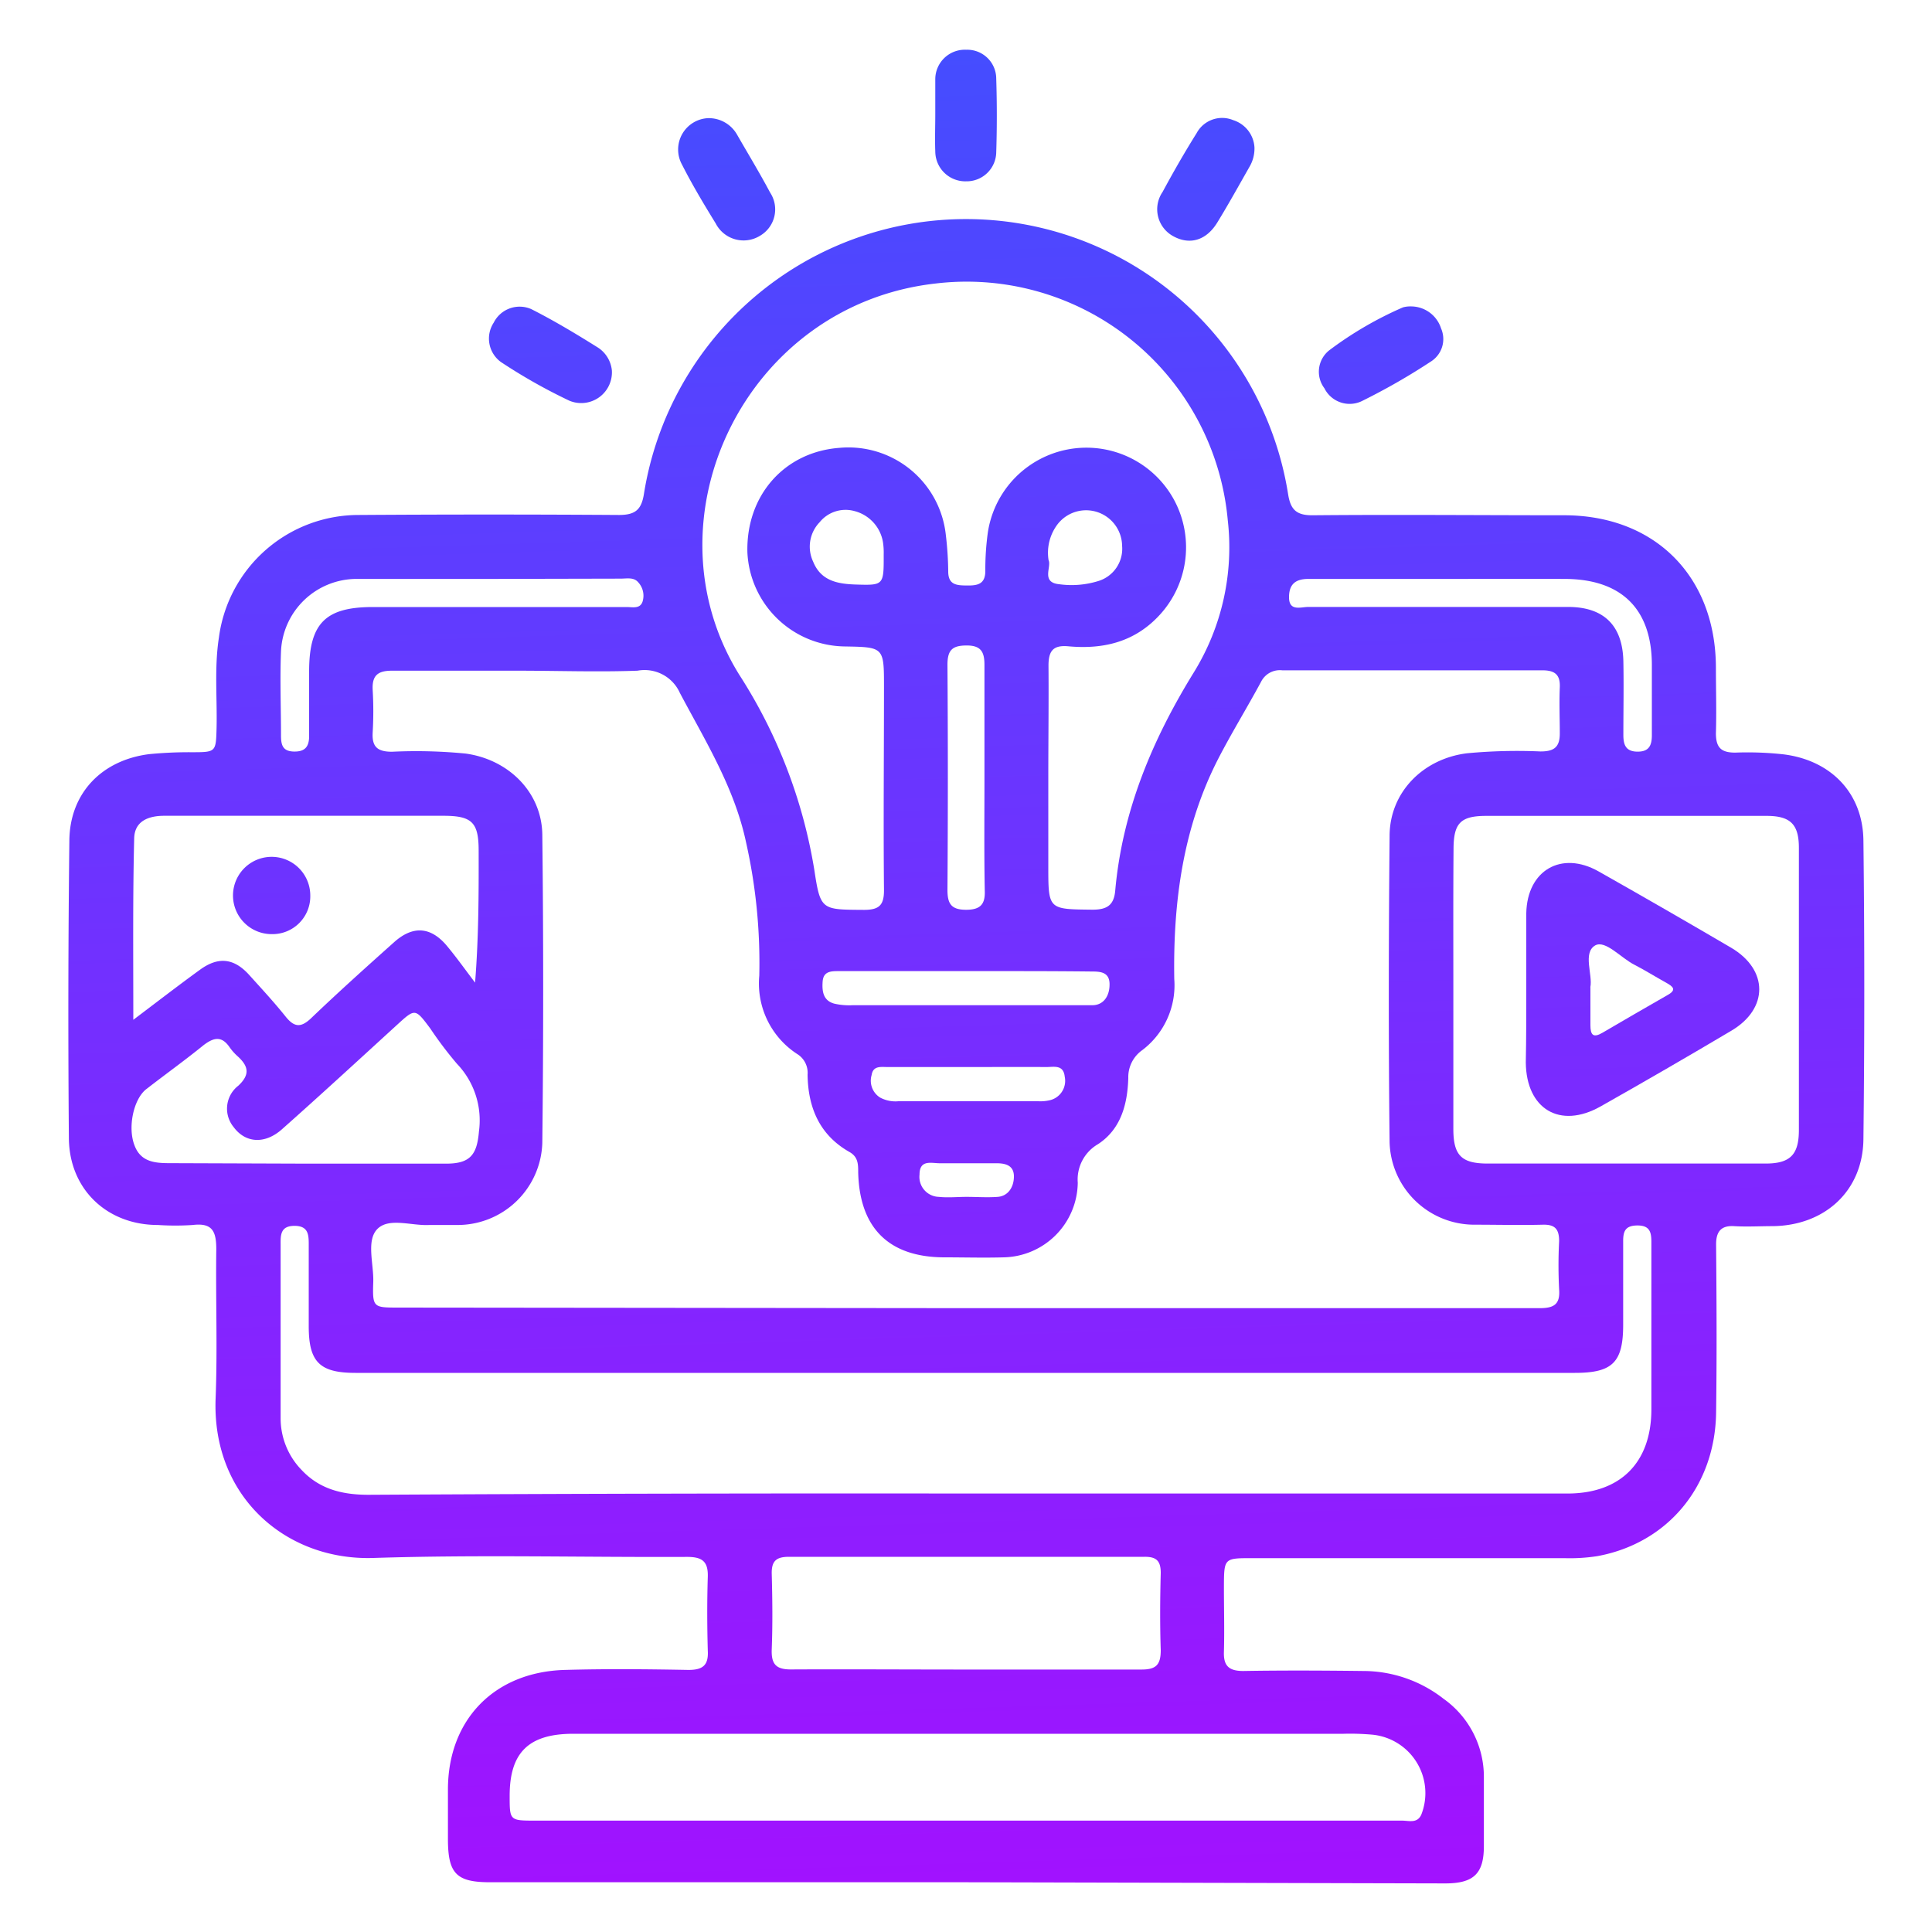 <svg id="Layer_1" data-name="Layer 1" xmlns="http://www.w3.org/2000/svg" xmlns:xlink="http://www.w3.org/1999/xlink" viewBox="0 0 200 200"><defs><style>.cls-1{fill:url(#linear-gradient);}.cls-2{fill:url(#linear-gradient-2);}.cls-3{fill:url(#linear-gradient-3);}.cls-4{fill:url(#linear-gradient-4);}.cls-5{fill:url(#linear-gradient-5);}.cls-6{fill:url(#linear-gradient-6);}.cls-7{fill:url(#linear-gradient-7);}.cls-8{fill:url(#linear-gradient-8);}</style><linearGradient id="linear-gradient" x1="96.26" y1="-17.28" x2="103.07" y2="200.81" gradientUnits="userSpaceOnUse"><stop offset="0" stop-color="#3a54ff"/><stop offset="1" stop-color="#a410ff"/></linearGradient><linearGradient id="linear-gradient-2" x1="74.07" y1="-16.58" x2="80.89" y2="201.51" xlink:href="#linear-gradient"/><linearGradient id="linear-gradient-3" x1="123.69" y1="-18.13" x2="130.51" y2="199.96" xlink:href="#linear-gradient"/><linearGradient id="linear-gradient-4" x1="55.33" y1="-16" x2="62.15" y2="202.09" xlink:href="#linear-gradient"/><linearGradient id="linear-gradient-5" x1="141.26" y1="-18.68" x2="148.07" y2="199.41" xlink:href="#linear-gradient"/><linearGradient id="linear-gradient-6" x1="99.08" y1="-17.36" x2="105.89" y2="200.73" xlink:href="#linear-gradient"/><linearGradient id="linear-gradient-7" x1="166.13" y1="-19.46" x2="172.94" y2="198.63" xlink:href="#linear-gradient"/><linearGradient id="linear-gradient-8" x1="24.71" y1="-15.04" x2="31.53" y2="203.05" xlink:href="#linear-gradient"/></defs><path class="cls-1" d="M100,194.85H50.74c-3.49,0-4.36-.89-4.37-4.43,0-1.72,0-3.44,0-5.16,0-7.23,4.8-12.19,12.11-12.39,4.26-.12,8.53-.08,12.79,0,1.46,0,2.09-.46,2-2-.07-2.54-.08-5.09,0-7.64.05-1.61-.6-2.06-2.14-2.06-10.82.05-21.65-.24-32.46.11-9,.3-16.74-6.29-16.35-16.5.2-5.15,0-10.31.07-15.46,0-1.87-.42-2.75-2.43-2.51a27.31,27.31,0,0,1-3.62,0c-5.24,0-9.15-3.67-9.21-8.95Q7,102.44,7.18,87c.05-4.9,3.36-8.31,8.25-8.93a42.66,42.66,0,0,1,4.38-.2c2.56,0,2.54,0,2.61-2.53.07-3.11-.24-6.23.24-9.33A14.59,14.59,0,0,1,37.14,53.31q13.47-.09,26.93,0c1.69,0,2.33-.54,2.59-2.18a33.76,33.76,0,0,1,66.68,0c.25,1.62.85,2.23,2.57,2.21,8.65-.08,17.31,0,26,0,9.39,0,15.67,6.3,15.72,15.7,0,2.29.07,4.58,0,6.87,0,1.51.57,2,2,2a34,34,0,0,1,5,.18c4.9.61,8.21,4,8.27,8.91q.18,15.47,0,30.93c-.06,5.36-4,8.94-9.39,9-1.33,0-2.67.08-4,0s-1.87.55-1.86,1.91c.05,5.79.08,11.59,0,17.38-.1,7.63-5,13.53-12.29,14.87a18.49,18.49,0,0,1-3.42.21H129.6c-2.89,0-2.89,0-2.9,3,0,2.23.06,4.45,0,6.68-.06,1.5.55,2,2,2,4.13-.07,8.27-.05,12.41,0a13.53,13.53,0,0,1,8.33,2.88,9.9,9.9,0,0,1,4.17,8.19c0,2.35,0,4.71,0,7.06,0,2.85-1.06,3.86-4,3.86Zm-.18-59.43h41.25c6.11,0,12.22,0,18.33,0,1.45,0,2.12-.39,2-1.94a48.27,48.27,0,0,1,0-5c0-1.22-.41-1.73-1.67-1.7-2.35.06-4.71,0-7.06,0a8.78,8.78,0,0,1-8.82-8.53c-.12-10.56-.1-21.13,0-31.7,0-4.52,3.45-8,8-8.57a55.42,55.42,0,0,1,7.62-.19c1.34,0,2-.39,2-1.85s-.07-3.19,0-4.78c.06-1.34-.53-1.77-1.82-1.77q-13.46,0-26.92,0a2.17,2.17,0,0,0-2.18,1.18c-1.45,2.69-3.06,5.3-4.45,8-3.66,7.15-4.67,14.87-4.54,22.78a8.43,8.43,0,0,1-3.3,7.35,3.42,3.42,0,0,0-1.46,2.89c-.08,2.7-.75,5.29-3.13,6.85a4.23,4.23,0,0,0-2.1,4,7.83,7.83,0,0,1-7.67,7.72c-2,.06-4.08,0-6.11,0-5.74,0-8.81-3-8.95-8.79,0-.84,0-1.61-.91-2.12-3.08-1.75-4.28-4.57-4.33-8a2.28,2.28,0,0,0-1-2.09,8.71,8.71,0,0,1-4-8.15,56.94,56.94,0,0,0-1.37-13.82c-1.2-5.65-4.2-10.46-6.85-15.46A4,4,0,0,0,66,69.43c-4.14.15-8.28,0-12.42,0-4.32,0-8.65,0-13,0-1.49,0-2.08.51-2,2a37.82,37.82,0,0,1,0,4.39c-.09,1.49.49,2,2,2a52.57,52.57,0,0,1,7.63.19c4.43.61,7.88,4,7.93,8.41q.18,15.95,0,31.89a8.77,8.77,0,0,1-8.84,8.5c-1,0-1.91,0-2.86,0-1.83.1-4.14-.79-5.35.39s-.39,3.63-.45,5.51c-.09,2.64,0,2.65,2.58,2.65Zm.18,19.19h24.44c12.6,0,25.21,0,37.81,0,5.5,0,8.67-3.2,8.7-8.65,0-5.79,0-11.58,0-17.37,0-1-.14-1.73-1.43-1.73s-1.5.62-1.49,1.67c0,2.86,0,5.73,0,8.59,0,3.9-1.08,5-5,5H36.79c-3.69,0-4.82-1.13-4.83-4.77,0-2.87,0-5.73,0-8.6,0-1-.09-1.86-1.5-1.85s-1.42.93-1.41,1.92v18a7.68,7.68,0,0,0,2.17,5.35c1.87,2,4.24,2.57,6.91,2.57Q69.06,154.57,100,154.61Zm8.52-74.12v9.17c0,4.52,0,4.46,4.57,4.51,1.51,0,2.23-.46,2.36-2,.74-8.24,3.85-15.63,8.15-22.59a24.65,24.65,0,0,0,3.5-15.71A27.14,27.14,0,0,0,96.84,29.35C77.07,31.58,66.58,53.78,76.51,69.82A53,53,0,0,1,84.29,90c.64,4.24.74,4.16,5.14,4.19,1.57,0,2.09-.47,2.08-2.06-.07-7,0-14,0-21,0-4.14,0-4.14-4.08-4.21a10.22,10.22,0,0,1-10.06-9.74c-.15-5.89,3.83-10.4,9.54-10.82a10.14,10.14,0,0,1,11,9,34.47,34.47,0,0,1,.25,3.8c0,1.41.9,1.44,1.94,1.45s1.89-.1,1.9-1.48a28,28,0,0,1,.26-4,10.32,10.32,0,0,1,19.36-3.23,10.34,10.34,0,0,1-1.8,12c-2.57,2.64-5.77,3.33-9.28,3-1.51-.12-2,.47-2,2C108.57,72.73,108.52,76.61,108.52,80.49Zm41.93,21.88c0,4.83,0,9.67,0,14.5,0,2.71.82,3.57,3.51,3.58q14.41,0,28.82,0c2.55,0,3.44-.93,3.44-3.47q0-14.61,0-29.2c0-2.45-.87-3.32-3.35-3.32q-14.51,0-29,0c-2.67,0-3.39.74-3.4,3.41C150.43,92.7,150.45,97.54,150.45,102.37ZM99.9,188.47h17.37c9.29,0,18.58,0,27.87,0,.71,0,1.59.32,2-.64a6.08,6.08,0,0,0-5-8.25,25.9,25.9,0,0,0-3.05-.1H100.19c-13.61,0-27.23,0-40.85,0-4.67,0-6.58,2-6.58,6.42,0,2.56,0,2.57,2.66,2.57Zm-86.1-82.9c2.57-1.94,4.73-3.61,6.94-5.21,1.89-1.36,3.5-1.16,5.06.57,1.28,1.42,2.58,2.82,3.77,4.31.87,1.08,1.55,1.19,2.62.18,2.8-2.68,5.69-5.28,8.58-7.86,2-1.81,3.89-1.63,5.58.46,1,1.21,1.89,2.47,2.83,3.7.37-4.65.38-9.15.37-13.65,0-2.93-.68-3.61-3.59-3.62-5.66,0-11.33,0-17,0H17c-1.64,0-3.08.55-3.11,2.36C13.74,92.91,13.8,99,13.8,105.57Zm86.05,67.26c6.1,0,12.21,0,18.31,0,1.48,0,2-.45,2-2-.09-2.67-.07-5.35,0-8,0-1.23-.43-1.68-1.67-1.67q-18.4,0-36.81,0c-1.31,0-1.82.42-1.79,1.76.07,2.61.1,5.22,0,7.82-.06,1.58.48,2.1,2.07,2.08C87.89,172.79,93.87,172.83,99.85,172.83ZM31.7,120.46c4.83,0,9.66,0,14.49,0,2.48,0,3.19-.92,3.39-3.33a8.46,8.46,0,0,0-2.27-7,39.68,39.68,0,0,1-2.76-3.65c-1.59-2.13-1.57-2.1-3.5-.34-3.94,3.6-7.87,7.22-11.86,10.76-1.79,1.59-3.79,1.42-5-.22a3,3,0,0,1,.47-4.28c1.23-1.14,1.07-2,0-3a5.63,5.63,0,0,1-.9-1c-.82-1.19-1.64-1-2.68-.21-1.92,1.56-3.93,3-5.9,4.53-1.35,1-2,4-1.24,5.89.65,1.69,2.13,1.8,3.64,1.8Zm19-60.53H37.37l-.57,0a7.85,7.85,0,0,0-7.71,7.47c-.12,2.92,0,5.85,0,8.77,0,1,.21,1.61,1.35,1.63S32,77.29,32,76.2c0-2.23,0-4.45,0-6.68,0-5,1.69-6.68,6.6-6.68H64.87c.6,0,1.39.22,1.65-.57a2.05,2.05,0,0,0-.46-2c-.46-.54-1.18-.37-1.8-.37Zm98.85,0c-4.71,0-9.41,0-14.11,0-1.41,0-2,.62-2,1.9,0,1.49,1.22,1,2,1,9,0,17.92,0,26.88,0,3.71,0,5.65,1.92,5.73,5.62.05,2.54,0,5.09,0,7.63,0,1,.23,1.72,1.46,1.73S171,77.12,171,76.1c0-2.41,0-4.83,0-7.25,0-5.8-3.14-8.9-9-8.92C157.83,59.91,153.7,59.93,149.57,59.93ZM100,100.53H86.83c-.78,0-1.59,0-1.67,1.07s.08,2,1.22,2.3a6.9,6.9,0,0,0,1.88.16h21.19c1.21,0,2.42,0,3.62,0s1.82-1,1.79-2.23-1-1.26-1.88-1.26C108.65,100.52,104.32,100.53,100,100.53Zm1.91-19.87c0-4,0-7.89,0-11.84,0-1.32-.35-2-1.83-2s-2,.45-2,2q.08,11.64,0,23.29c0,1.4.35,2.07,1.93,2.07s2-.66,1.93-2.07C101.87,88.29,101.91,84.47,101.91,80.66Zm-1.64,29.8H91.89c-.67,0-1.51-.17-1.66.83a2.06,2.06,0,0,0,.88,2.33A3.36,3.36,0,0,0,93,114h14.48a4.25,4.25,0,0,0,1.13-.09,2.06,2.06,0,0,0,1.61-2.45c-.13-1.28-1.13-1-1.9-1C105.61,110.44,102.94,110.46,100.27,110.46ZM91.48,57.38a7,7,0,0,0-.08-1.28,4,4,0,0,0-2.93-3.19,3.45,3.45,0,0,0-3.62,1.15,3.64,3.64,0,0,0-.67,4.09c.81,2,2.56,2.3,4.41,2.36C91.49,60.6,91.49,60.59,91.48,57.38Zm17.07.61c.32.7-.81,2.31,1.11,2.49a9.33,9.33,0,0,0,4-.32,3.49,3.49,0,0,0,2.5-3.65,3.73,3.73,0,0,0-6.85-2A4.88,4.88,0,0,0,108.55,58Zm-8.5,65.91v0c1.08,0,2.16.08,3.23,0s1.68-1,1.68-2.12-.84-1.36-1.79-1.36c-2,0-3.93,0-5.9,0-.85,0-2.08-.41-2.08,1.17a2.07,2.07,0,0,0,2,2.31C98.14,124,99.1,123.9,100.05,123.9Z"/><path class="cls-2" d="M73.33,12.23a3.37,3.37,0,0,1,3,1.76c1.15,2,2.32,3.93,3.39,5.94a3.16,3.16,0,0,1-1.05,4.48,3.24,3.24,0,0,1-4.58-1.28c-1.23-2-2.43-4-3.49-6.09A3.25,3.25,0,0,1,73.33,12.23Z"/><path class="cls-3" d="M129.86,15.23a3.74,3.74,0,0,1-.52,2.05c-1.1,1.93-2.17,3.87-3.33,5.76s-2.88,2.33-4.54,1.42a3.17,3.17,0,0,1-1.12-4.59c1.11-2.06,2.28-4.1,3.52-6.08a3,3,0,0,1,3.8-1.35A3.15,3.15,0,0,1,129.86,15.23Z"/><path class="cls-4" d="M63.34,38.34a3.18,3.18,0,0,1-4.4,3.14,57,57,0,0,1-7.08-4,3,3,0,0,1-.75-4.08A3,3,0,0,1,55,32c2.37,1.2,4.65,2.57,6.93,4A3.2,3.2,0,0,1,63.34,38.34Z"/><path class="cls-5" d="M146.06,31.72A3.27,3.27,0,0,1,149.18,34a2.75,2.75,0,0,1-1,3.39,66.2,66.2,0,0,1-7.08,4.07,2.92,2.92,0,0,1-4-1.27,2.83,2.83,0,0,1,.6-4,37.63,37.63,0,0,1,7.53-4.37A2.82,2.82,0,0,1,146.06,31.72Z"/><path class="cls-6" d="M96.82,11.83c0-1.21,0-2.42,0-3.62a3.06,3.06,0,0,1,3.21-3.06,3,3,0,0,1,3.1,3c.08,2.54.08,5.09,0,7.62a3.06,3.06,0,0,1-3.1,3,3.11,3.11,0,0,1-3.21-3.08C96.77,14.37,96.82,13.1,96.82,11.83Z"/><path class="cls-7" d="M158,102.36c0-2.61,0-5.22,0-7.83.09-4.44,3.64-6.5,7.49-4.32q6.88,3.89,13.72,7.9c3.87,2.28,3.88,6.32,0,8.6q-6.74,4-13.54,7.84c-4.19,2.35-7.67.26-7.72-4.56C158,107.45,158,104.9,158,102.36Zm6.64-.16c0,1.52,0,2.72,0,3.93,0,1,.28,1.34,1.23.79,2.24-1.31,4.49-2.62,6.75-3.91,1-.55.55-.89-.12-1.27-1.11-.61-2.18-1.29-3.31-1.87-1.4-.71-3-2.59-4.06-2C163.82,98.64,164.9,100.92,164.63,102.2Z"/><path class="cls-8" d="M32.12,92.7a3.91,3.91,0,0,1-4,4,4,4,0,1,1,0-8A4,4,0,0,1,32.12,92.7Z"/></svg>
